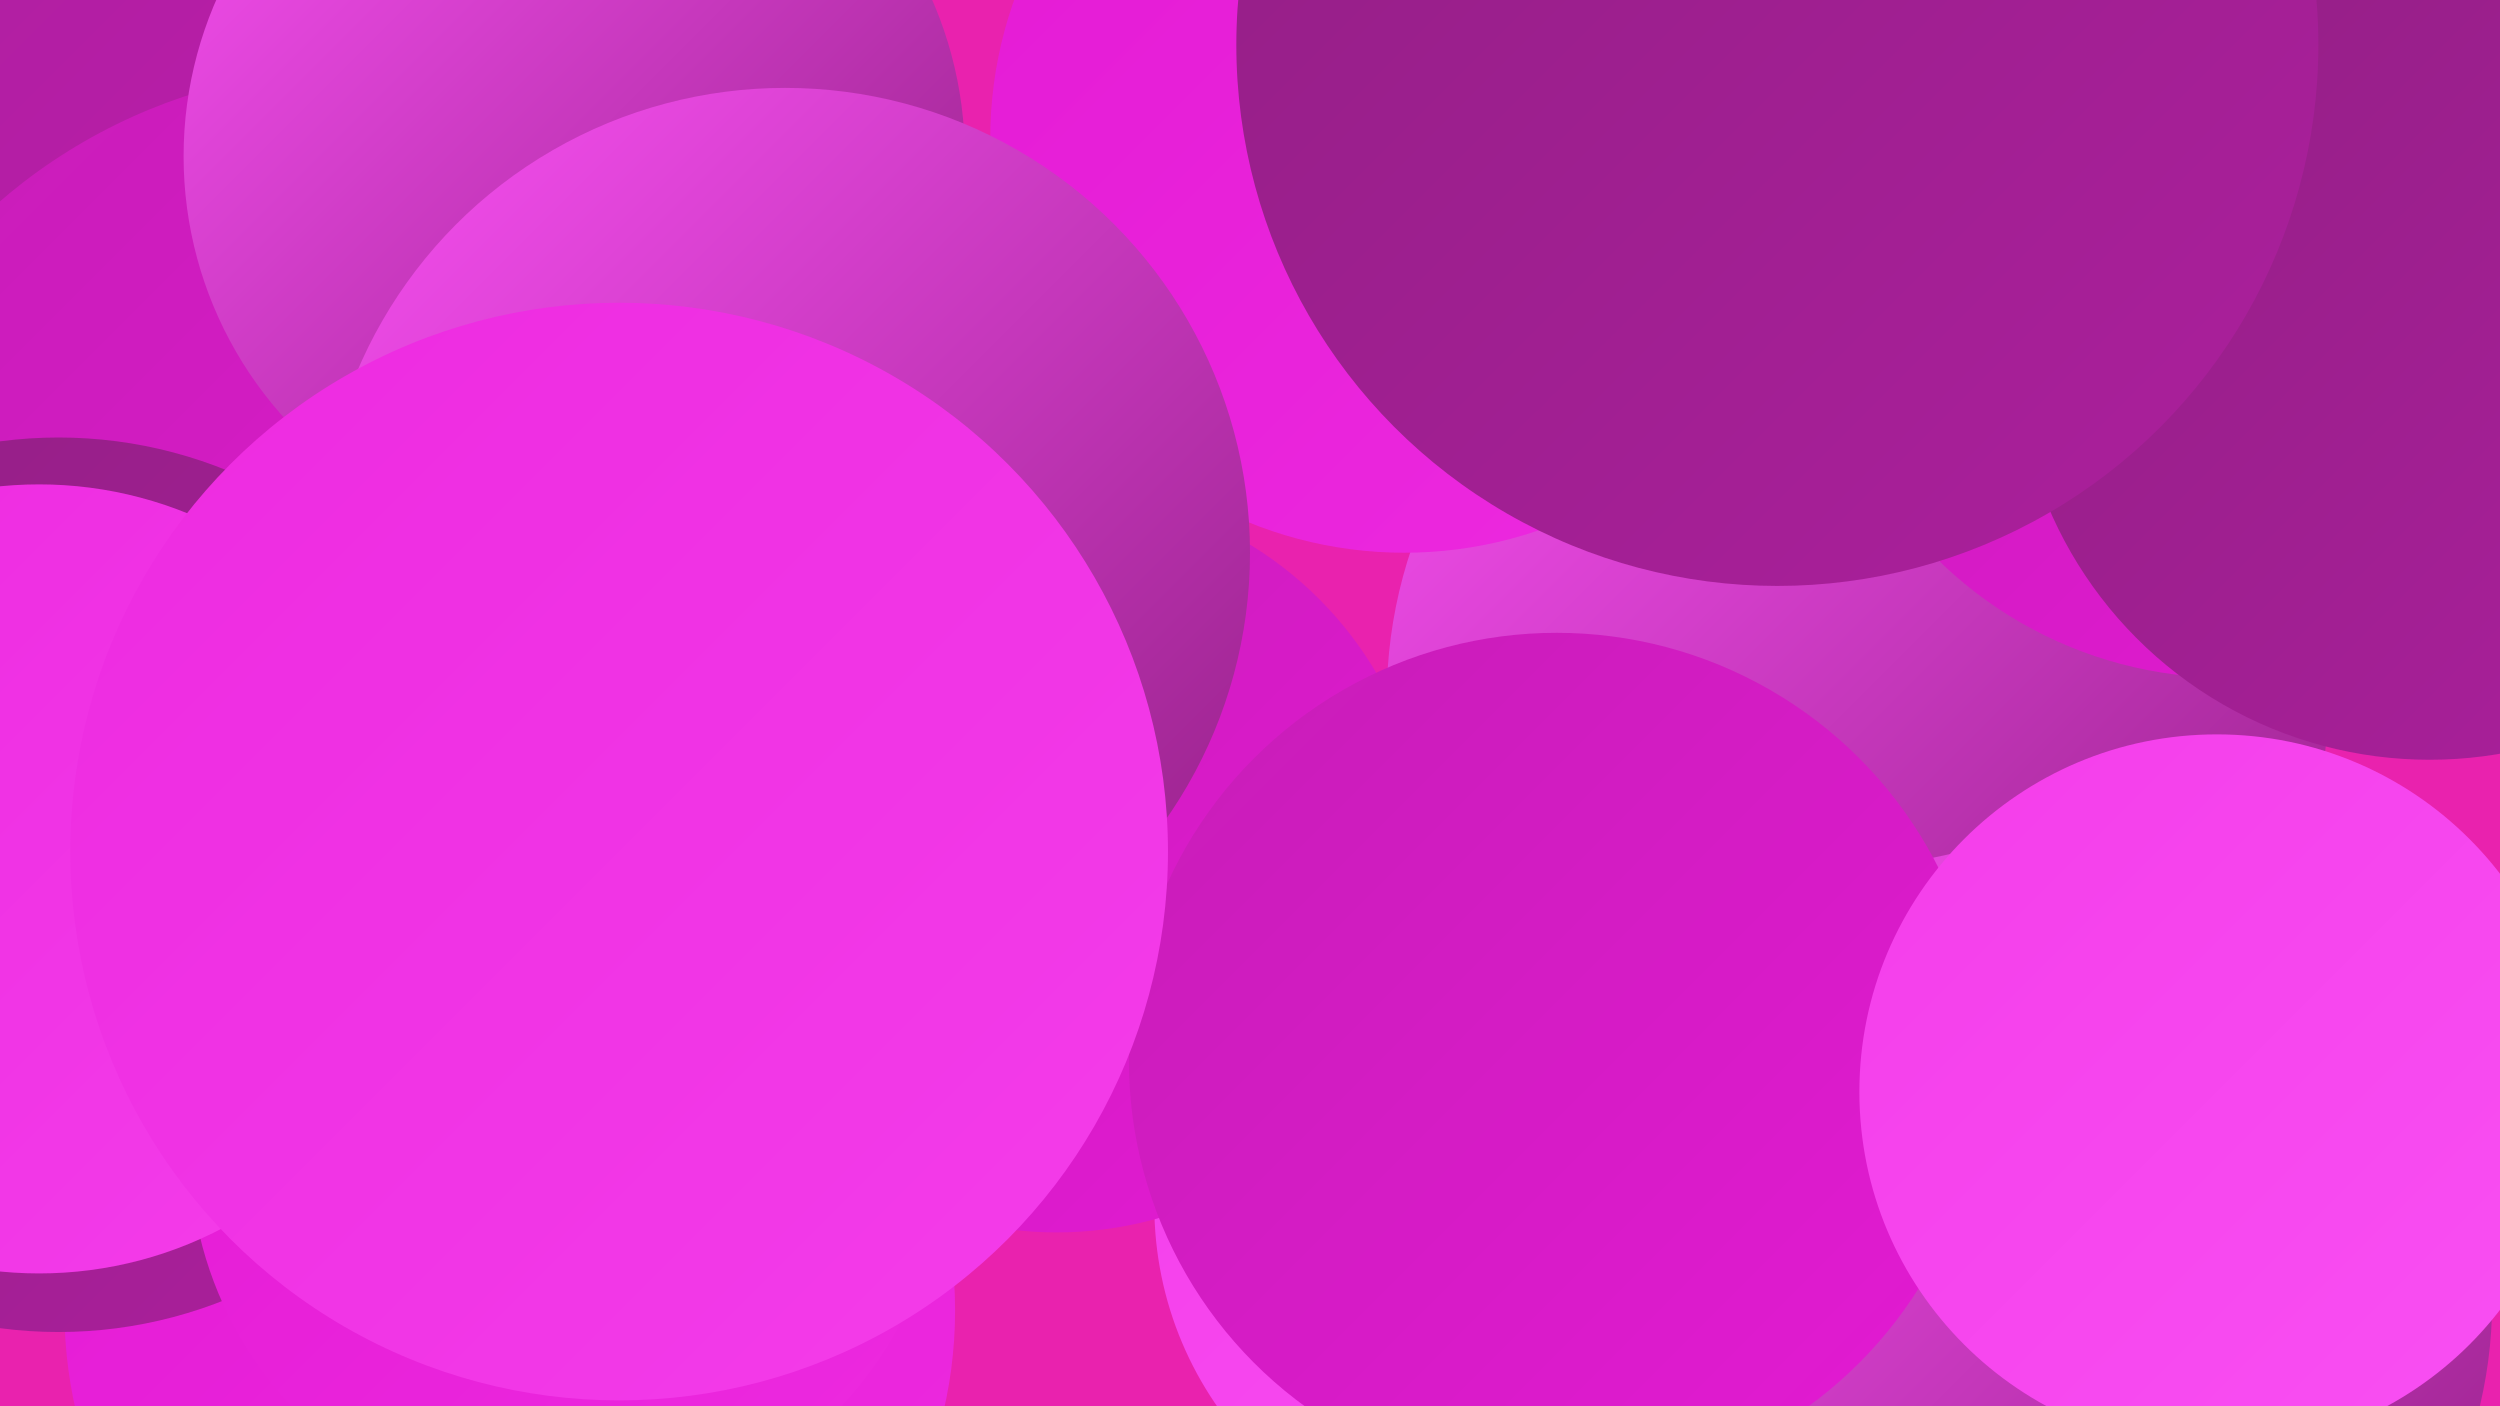 <?xml version="1.0" encoding="UTF-8"?><svg width="1280" height="720" xmlns="http://www.w3.org/2000/svg"><defs><linearGradient id="grad0" x1="0%" y1="0%" x2="100%" y2="100%"><stop offset="0%" style="stop-color:#921f84;stop-opacity:1" /><stop offset="100%" style="stop-color:#ac1f9d;stop-opacity:1" /></linearGradient><linearGradient id="grad1" x1="0%" y1="0%" x2="100%" y2="100%"><stop offset="0%" style="stop-color:#ac1f9d;stop-opacity:1" /><stop offset="100%" style="stop-color:#c71db7;stop-opacity:1" /></linearGradient><linearGradient id="grad2" x1="0%" y1="0%" x2="100%" y2="100%"><stop offset="0%" style="stop-color:#c71db7;stop-opacity:1" /><stop offset="100%" style="stop-color:#e41ad4;stop-opacity:1" /></linearGradient><linearGradient id="grad3" x1="0%" y1="0%" x2="100%" y2="100%"><stop offset="0%" style="stop-color:#e41ad4;stop-opacity:1" /><stop offset="100%" style="stop-color:#ed2ae0;stop-opacity:1" /></linearGradient><linearGradient id="grad4" x1="0%" y1="0%" x2="100%" y2="100%"><stop offset="0%" style="stop-color:#ed2ae0;stop-opacity:1" /><stop offset="100%" style="stop-color:#f43dea;stop-opacity:1" /></linearGradient><linearGradient id="grad5" x1="0%" y1="0%" x2="100%" y2="100%"><stop offset="0%" style="stop-color:#f43dea;stop-opacity:1" /><stop offset="100%" style="stop-color:#f950f3;stop-opacity:1" /></linearGradient><linearGradient id="grad6" x1="0%" y1="0%" x2="100%" y2="100%"><stop offset="0%" style="stop-color:#f950f3;stop-opacity:1" /><stop offset="100%" style="stop-color:#921f84;stop-opacity:1" /></linearGradient></defs><rect width="1280" height="720" fill="#e922ae" /><circle cx="107" cy="210" r="286" fill="url(#grad1)" /><circle cx="261" cy="671" r="228" fill="url(#grad3)" /><circle cx="792" cy="11" r="244" fill="url(#grad0)" /><circle cx="772" cy="617" r="181" fill="url(#grad5)" /><circle cx="951" cy="358" r="241" fill="url(#grad6)" /><circle cx="1140" cy="136" r="211" fill="url(#grad2)" /><circle cx="183" cy="315" r="280" fill="url(#grad2)" /><circle cx="541" cy="441" r="190" fill="url(#grad2)" /><circle cx="719" cy="71" r="212" fill="url(#grad3)" /><circle cx="30" cy="453" r="229" fill="url(#grad0)" /><circle cx="1043" cy="666" r="233" fill="url(#grad6)" /><circle cx="1244" cy="177" r="212" fill="url(#grad0)" /><circle cx="294" cy="80" r="200" fill="url(#grad6)" /><circle cx="402" cy="283" r="238" fill="url(#grad6)" /><circle cx="797" cy="543" r="219" fill="url(#grad2)" /><circle cx="290" cy="588" r="193" fill="url(#grad3)" /><circle cx="20" cy="450" r="202" fill="url(#grad4)" /><circle cx="1135" cy="559" r="183" fill="url(#grad5)" /><circle cx="910" cy="23" r="277" fill="url(#grad0)" /><circle cx="317" cy="436" r="281" fill="url(#grad4)" /></svg>